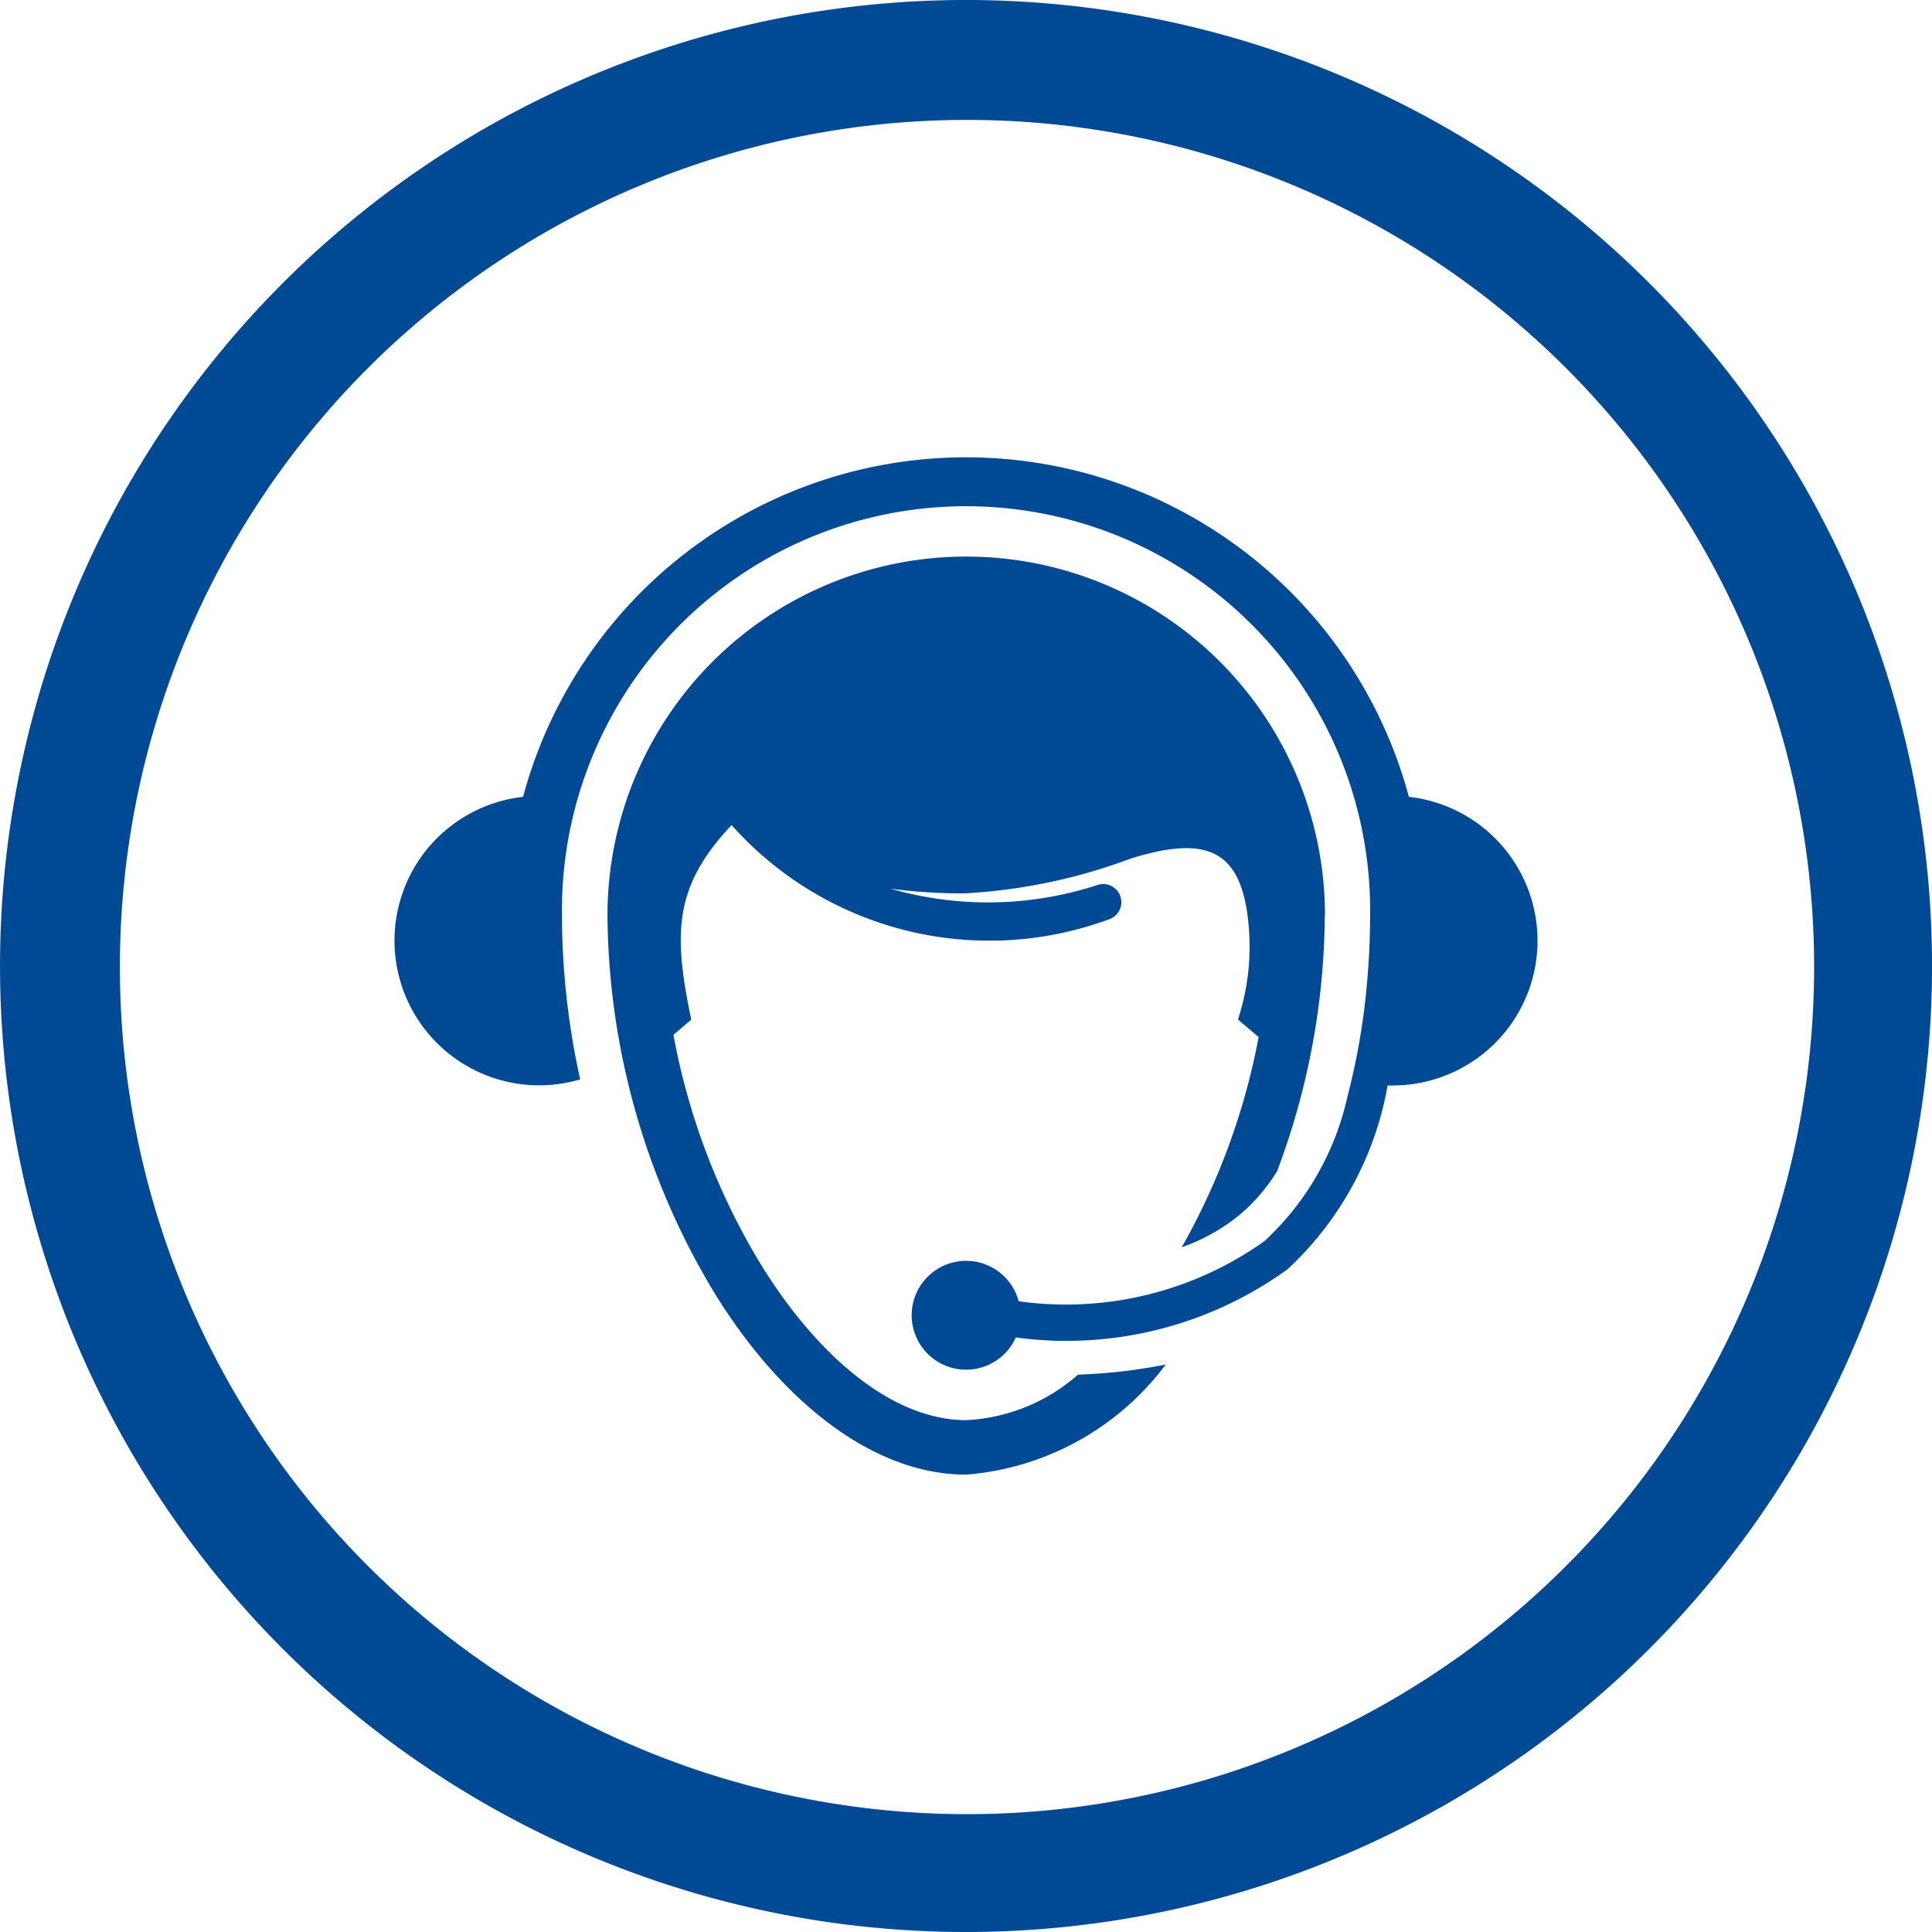 <svg xmlns="http://www.w3.org/2000/svg" width="30" height="30"><defs><clipPath id="a"><path data-name="Rectangle 1742" fill="#004994" d="M0 0h30v30H0z"/></clipPath></defs><g data-name="Groupe 5550" clip-path="url(#a)" fill="#004994"><path data-name="Tracé 4388" d="M8.726 14.22a11.875 11.875 0 00.283 2.541 2.247 2.247 0 11-.887-4.388 7.122 7.122 0 0113.755 0 2.248 2.248 0 01-.242 4.482.872.872 0 01-.088 0 5.1 5.1 0 01-1.553 2.853 5.856 5.856 0 01-4.221 1.06.845.845 0 11.045-.562 5.314 5.314 0 003.815-.933 4.328 4.328 0 001.29-2.244 10.641 10.641 0 00.309-1.827q.043-.5.043-.987a6.275 6.275 0 10-12.549 0" fill-rule="evenodd"/><path data-name="Tracé 4389" d="M20.571 14.213a11.412 11.412 0 01-.741 3.975 2.844 2.844 0 01-.562.66 2.963 2.963 0 01-.918.519 10.587 10.587 0 001.194-3.263l-.321-.273a3.641 3.641 0 00.161-1.513c-.116-1.127-.647-1.353-1.826-.986a8.674 8.674 0 01-2.58.54 8.448 8.448 0 01-1.147-.072 5.476 5.476 0 003.22-.061.281.281 0 01.159.54 5.363 5.363 0 01-5.85-1.467c-.911.966-.9 1.695-.627 3.021l-.276.236a10.541 10.541 0 001.374 3.592c.891 1.433 2.05 2.391 3.172 2.391a2.835 2.835 0 001.737-.707 8.272 8.272 0 001.362-.157 4.292 4.292 0 01-3.1 1.71c-1.435 0-2.849-1.119-3.889-2.79a11.49 11.49 0 01-1.68-5.895 5.57 5.57 0 0111.141 0"/><path data-name="Tracé 4390" d="M15.023 0a15 15 0 11-.045 0h.045m0 1.862a13.154 13.154 0 11-.015 0h.015" fill-rule="evenodd"/></g></svg>